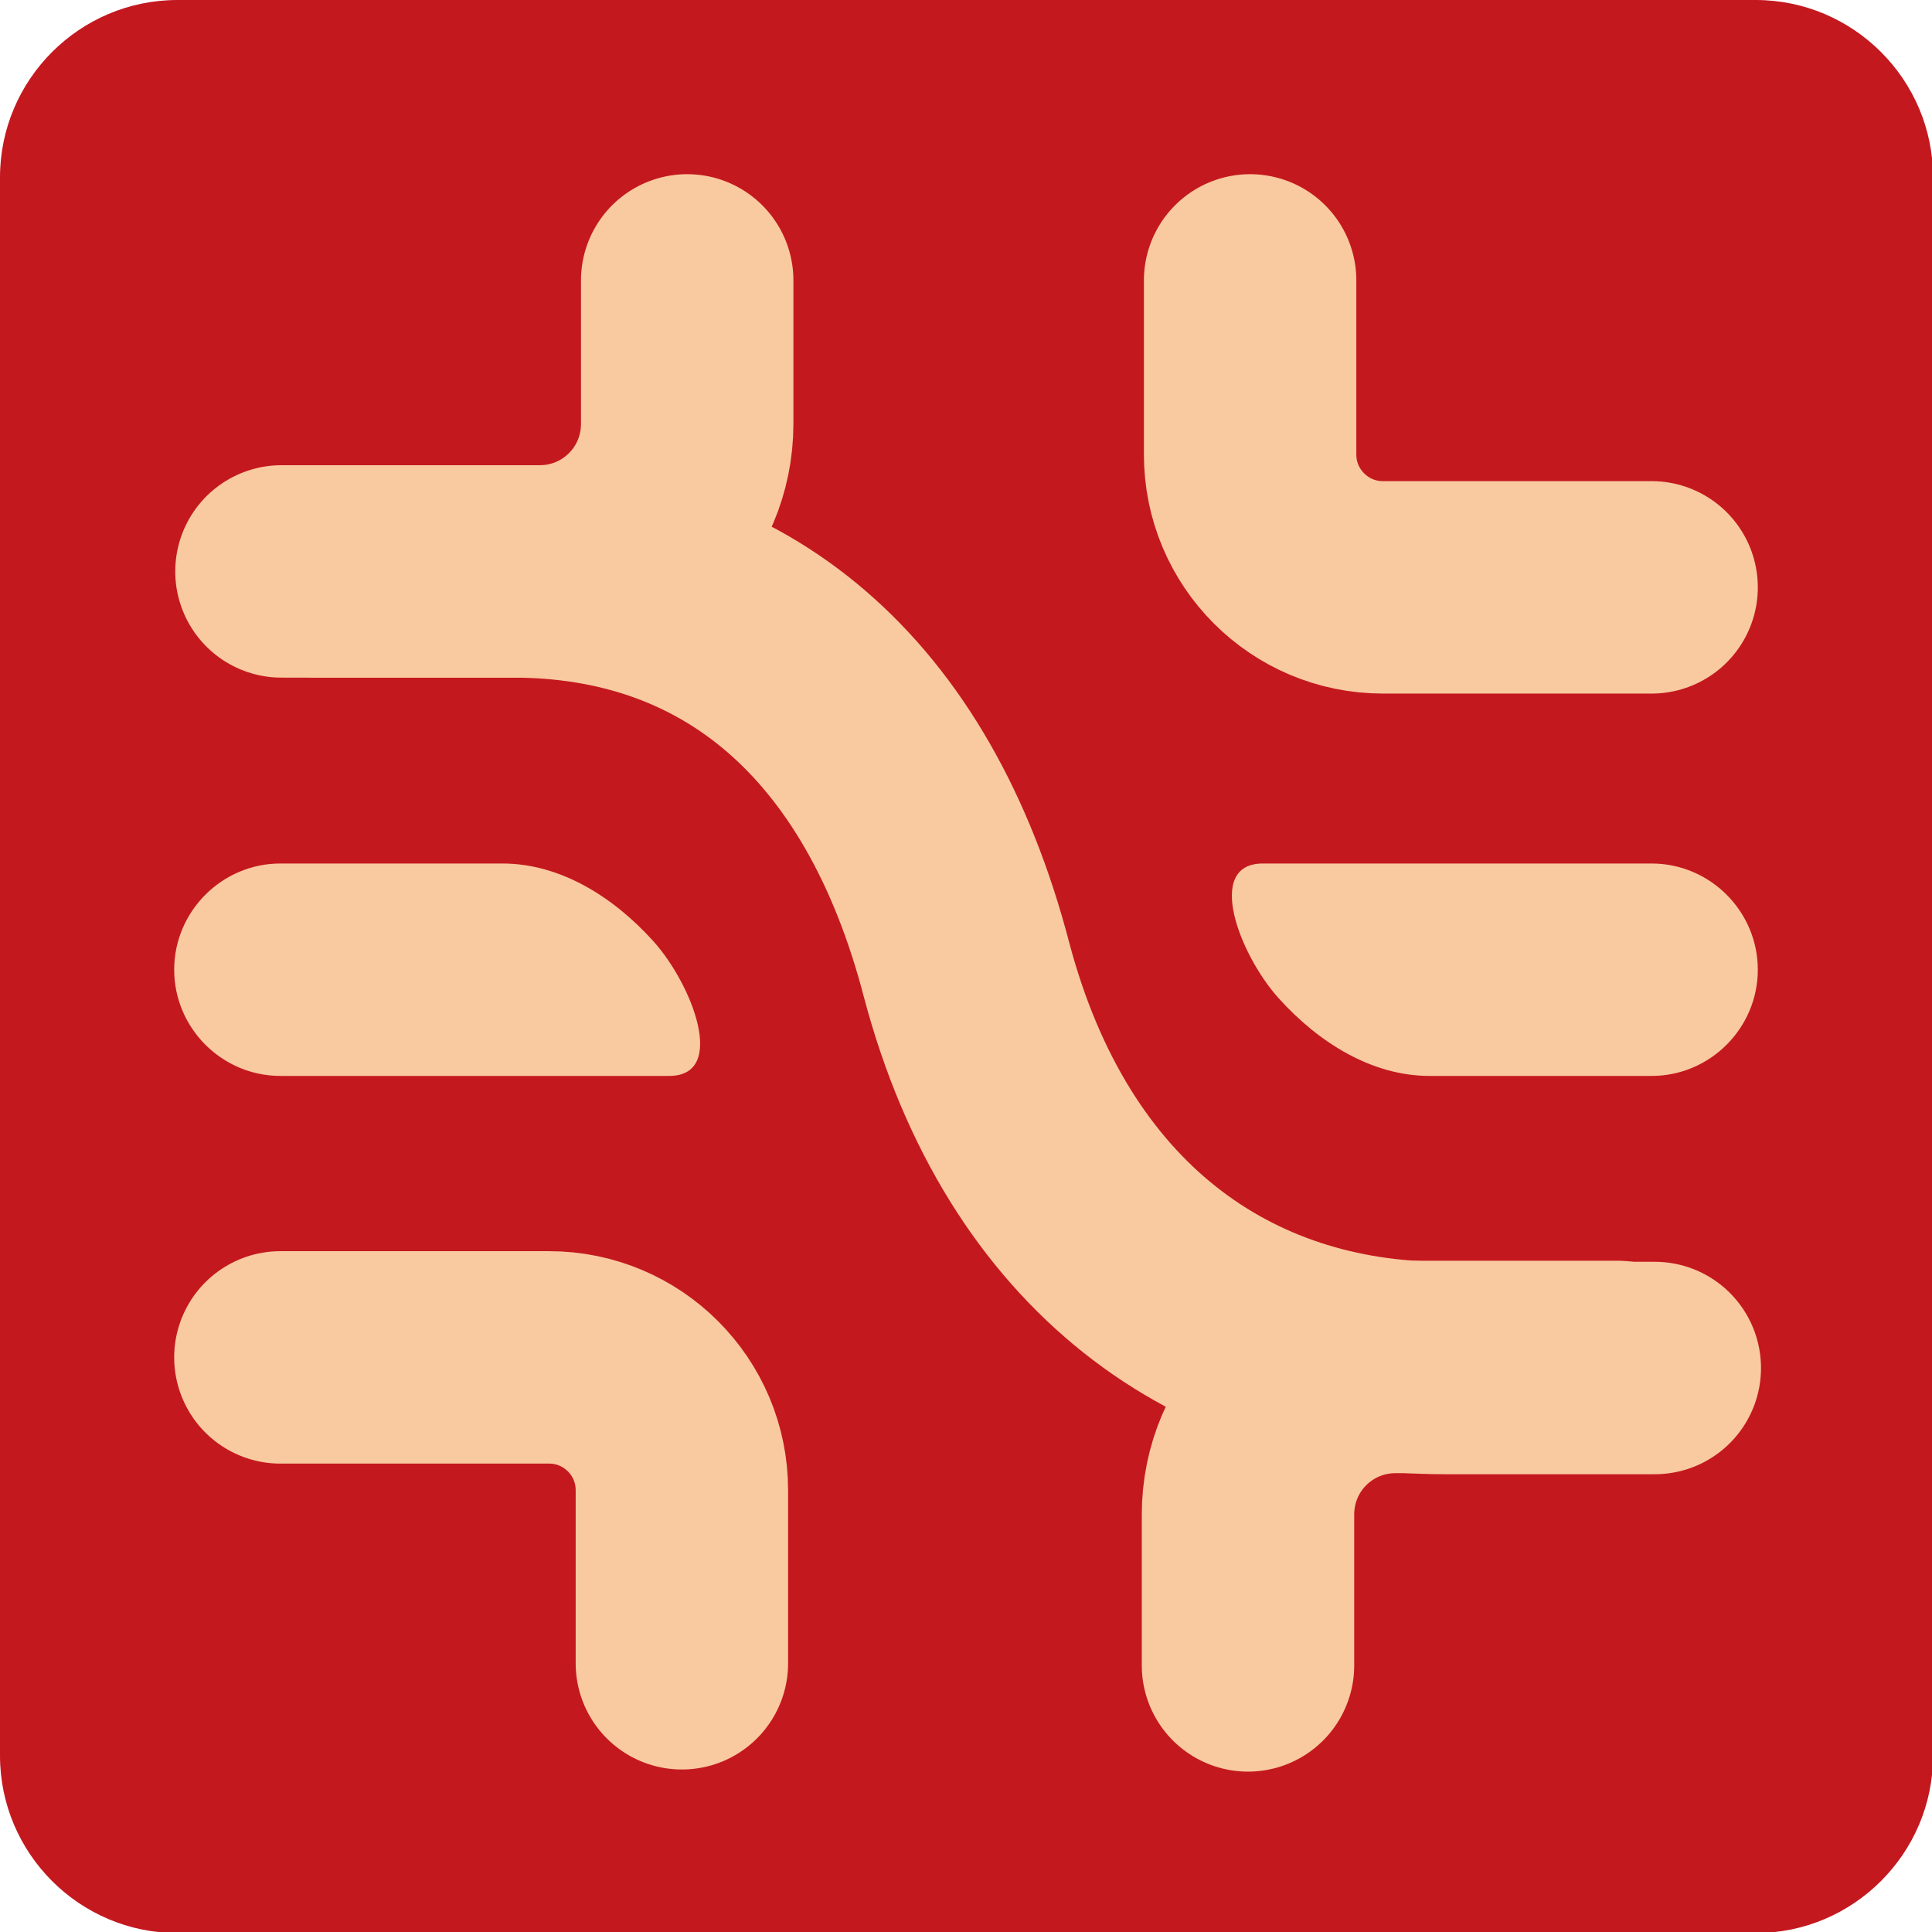<?xml version="1.0" encoding="utf-8"?>
<!-- Generator: Adobe Illustrator 27.0.0, SVG Export Plug-In . SVG Version: 6.00 Build 0)  -->
<svg version="1.1" id="_图层_1" xmlns="http://www.w3.org/2000/svg" xmlns:xlink="http://www.w3.org/1999/xlink" x="0px" y="0px"
	 viewBox="0 0 181.9 181.9" style="enable-background:new 0 0 181.9 181.9;" xml:space="preserve">
<style type="text/css">
	.st0{fill:#C4181F;}
	.st1{fill:#F9CA9F;}
	.st2{fill:none;stroke:#F9CA9F;stroke-width:20;stroke-linecap:round;stroke-linejoin:round;}
</style>
<path class="st0" d="M16.7,0h148.6c9.2,0,16.7,7.5,16.7,16.7v148.6c0,9.2-7.5,16.7-16.7,16.7H16.7c-9.2,0-16.7-7.5-16.7-16.7V16.7
	C0,7.5,7.5,0,16.7,0z"/>
<path class="st1" d="M47.3,81.3H26.4c-5.5,0-10,4.5-10,10s4.5,10,10,10H63c5.5,0,2.2-8.6-1.5-12.7S52.8,81.3,47.3,81.3L47.3,81.3z"
	/>
<path class="st2" d="M26.4,127.8h25.3c6.9,0,12.5,5.6,12.5,12.5v16.3"/>
<path class="st1" d="M134.6,101.3h20.9c5.5,0,10-4.5,10-10s-4.5-10-10-10h-36.6c-5.5,0-2.2,8.6,1.5,12.7S129.1,101.3,134.6,101.3
	L134.6,101.3z"/>
<path class="st2" d="M155.5,55.3h-25.3c-6.9,0-12.5-5.6-12.5-12.5V26.4"/>
<path class="st2" d="M155.8,128.8H136c-20.7,0-38.3-12.2-45-37.5c-6.5-24.9-22-37.5-42.7-37.5H26.5"/>
<path class="st2" d="M64.7,26.4v13.5c0,7.7-6.2,13.9-13.9,13.9H29.9"/>
<path class="st2" d="M117.5,156.8v-14.2c0-7.7,6.2-13.9,13.9-13.9h20.9"/>
</svg>
